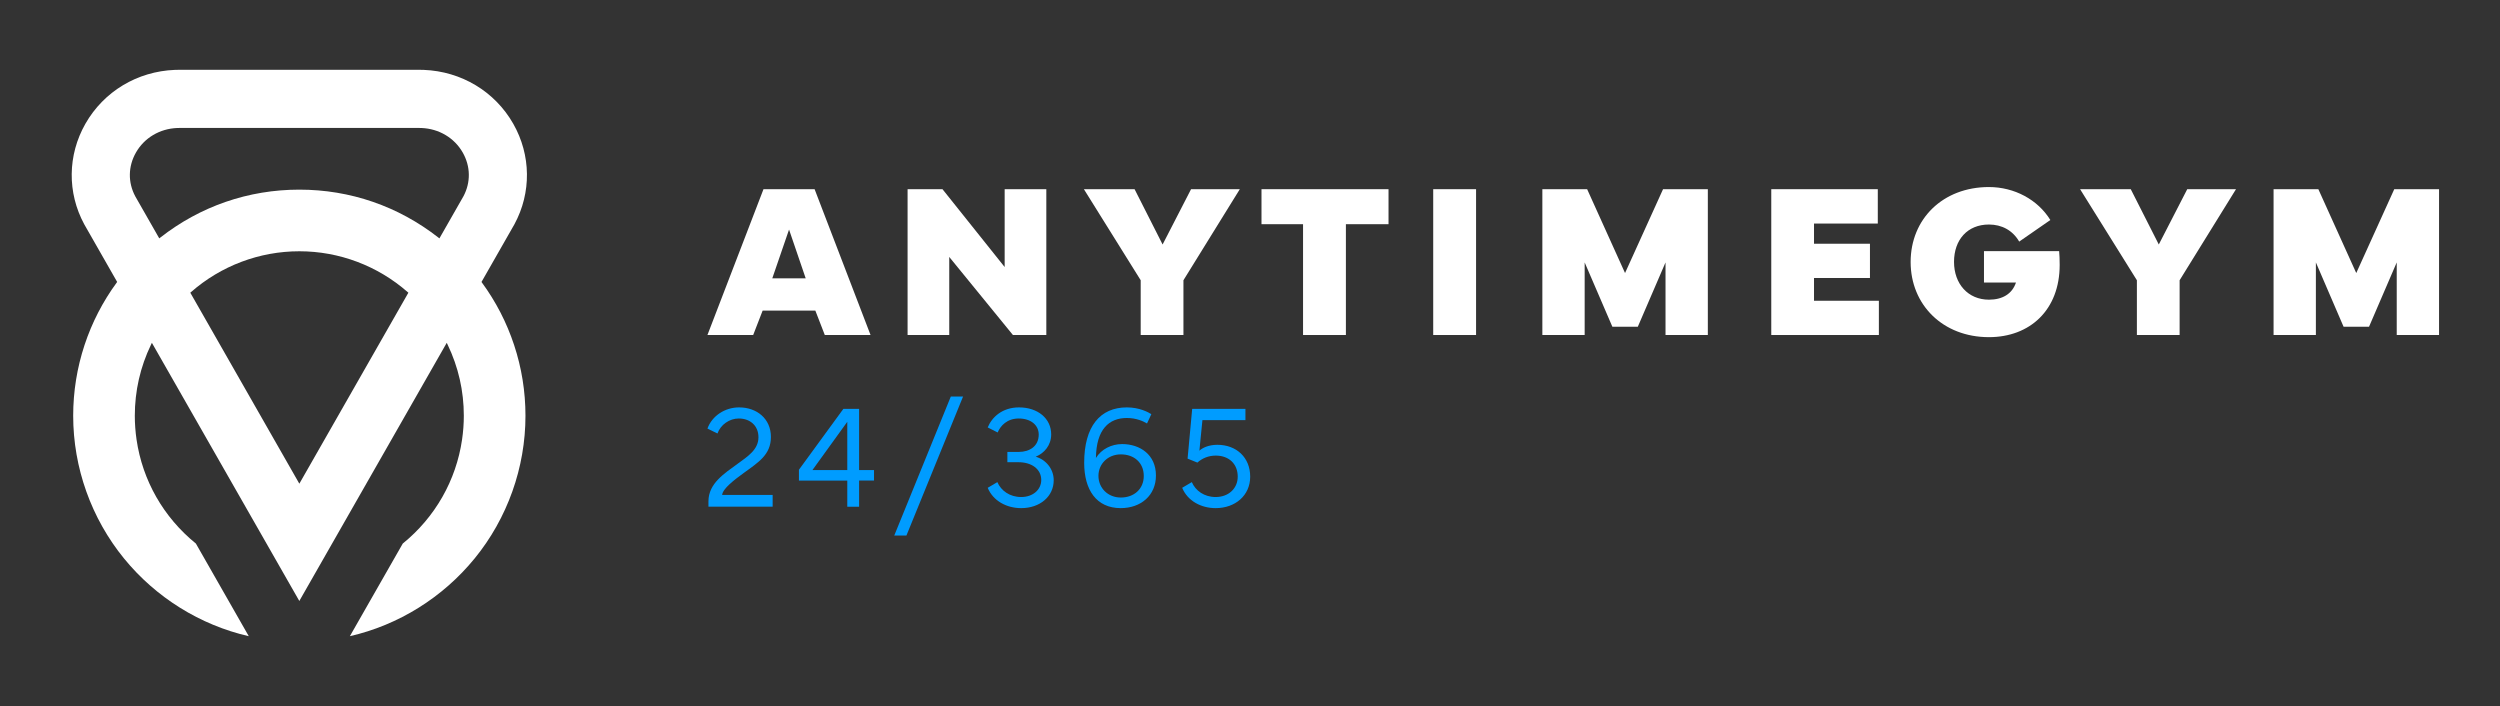 <?xml version="1.0" encoding="utf-8"?>
<svg xmlns="http://www.w3.org/2000/svg" id="Ebene_1" viewBox="0 0 926.222 261.695">
  <rect x="0" y="0" width="926.222" height="261.695" fill="#333333" stroke="none"/>
  <defs>
    <style>      .st0 {        fill: #009cff;      }      .st1 {        fill: #fff;      }    </style>
  </defs>
  <g>
    <g>
      <path class="st1" d="M262.098,124.117l20.766-54.025h18.937l20.727,54.025h-16.948l-3.501-9.03h-19.533l-3.501,9.03h-16.947ZM286.127,103.112h12.373l-6.167-18.061-6.206,18.061Z"/>
      <polygon class="st1" points="336.251 70.093 349.18 70.093 372.214 98.934 372.214 70.093 387.65 70.093 387.65 124.117 375.277 124.117 351.686 95.196 351.686 124.117 336.251 124.117 336.251 70.093"/>
      <polygon class="st1" points="420.349 70.093 430.733 90.581 441.276 70.093 459.336 70.093 438.451 103.828 438.451 124.117 422.617 124.117 422.617 103.828 401.572 70.093 420.349 70.093"/>
      <polygon class="st1" points="467.37 70.093 514.433 70.093 514.433 83.062 498.639 83.062 498.639 124.117 482.766 124.117 482.766 83.062 467.37 83.062 467.37 70.093"/>
      <rect class="st1" height="54.025" width="15.874" x="530.99" y="70.093"/>
      <polygon class="st1" points="571.426 70.093 588.016 70.093 602.059 101.162 616.142 70.093 632.732 70.093 632.732 124.117 617.056 124.117 617.056 97.224 606.793 121.053 597.364 121.053 587.101 97.224 587.101 124.117 571.426 124.117 571.426 70.093"/>
      <polygon class="st1" points="656.237 70.093 695.701 70.093 695.701 82.823 672.07 82.823 672.07 90.302 692.796 90.302 692.796 102.993 672.07 102.993 672.07 111.427 696.099 111.427 696.099 124.117 656.237 124.117 656.237 70.093"/>
      <path class="st1" d="M736.873,69.297c9.429,0,18.1,4.654,22.756,12.214l-11.537,7.996c-2.426-4.177-6.445-6.326-11.219-6.326-7.916,0-12.93,5.61-12.93,13.844,0,8.156,5.212,14.004,12.93,14.004,5.013,0,8.633-2.147,10.025-6.365h-11.855v-11.617h27.848c.12,1.354.198,3.104.198,5.092,0,16.669-10.98,26.774-26.216,26.774-17.067,0-29.002-11.975-29.002-27.848,0-15.953,11.935-27.768,29.002-27.768"/>
      <polygon class="st1" points="789.424 70.093 799.807 90.581 810.349 70.093 828.411 70.093 807.525 103.828 807.525 124.117 791.692 124.117 791.692 103.828 770.647 70.093 789.424 70.093"/>
      <polygon class="st1" points="842.332 70.093 858.922 70.093 872.965 101.162 887.048 70.093 903.638 70.093 903.638 124.117 887.962 124.117 887.962 97.224 877.699 121.053 868.27 121.053 858.007 97.224 858.007 124.117 842.332 124.117 842.332 70.093"/>
    </g>
    <g>
      <path class="st0" d="M273.844,150.935c6.54,0,11.772,4.191,11.772,10.945,0,6.567-4.591,9.369-10.063,13.347-3.417,2.483-7.822,5.819-8.008,8.142h18.713v4.351h-23.785v-1.975c0-6.701,6.007-10.384,10.758-13.881,3.791-2.776,7.768-5.258,7.768-9.877,0-4.271-3.097-6.941-7.288-6.941-3.47,0-6.727,2.296-7.902,5.552l-3.71-1.815c1.654-4.618,6.38-7.848,11.746-7.848"/>
      <path class="st0" d="M295.998,174.025l16.471-22.557h5.819v22.69h5.526v3.871h-5.526v9.717h-4.378v-9.69h-17.912v-4.031ZM300.99,174.159h12.92v-17.885l-12.92,17.885Z"/>
      <polygon class="st0" points="335.825 198.398 331.314 198.398 352.269 146.904 356.808 146.904 335.825 198.398"/>
      <path class="st0" d="M369.513,178.617c1.361,3.177,4.591,5.526,8.836,5.526,4.271,0,7.421-2.669,7.421-6.3,0-4.138-3.684-6.594-8.355-6.594h-4.191v-3.817h4.191c3.977,0,7.42-2.056,7.42-6.434,0-3.55-2.99-5.953-7.394-5.953-4.325,0-6.781,2.696-7.821,5.179l-3.685-1.869c1.575-3.844,5.419-7.421,11.613-7.421,6.967,0,11.906,4.138,11.906,9.984,0,4.111-2.616,7.02-5.739,8.275,3.737,1.094,6.673,4.485,6.673,8.729,0,5.98-5.071,10.33-12.039,10.33-5.473,0-10.437-2.723-12.413-7.528l3.578-2.109Z"/>
      <path class="st0" d="M401.678,171.463c0-13.48,5.9-20.528,15.803-20.528,4.698,0,7.955,1.789,9.076,2.509l-1.602,3.444c-1.388-.828-3.978-2.029-7.475-2.029-6.513,0-11.318,4.084-11.452,14.815,2.003-3.283,5.793-5.152,9.717-5.152,6.567,0,12.52,3.898,12.52,11.639,0,7.368-5.553,12.093-13.054,12.093-9.022,0-13.534-6.78-13.534-16.791M406.963,176.295c0,4.485,3.47,8.035,8.302,8.035,4.831,0,8.488-3.124,8.488-7.982,0-4.965-3.603-8.008-8.488-8.008-4.859,0-8.302,3.577-8.302,7.955"/>
      <path class="st0" d="M437.981,180.726l3.576-2.109c1.362,3.177,4.591,5.526,8.836,5.526,4.752,0,8.169-3.15,8.169-7.555,0-4.698-3.23-7.795-8.142-7.795-2.642,0-4.991.961-6.807,2.59l-3.63-1.468,1.708-18.446h19.727v4.191h-15.936l-1.121,11.318c1.014-.987,3.337-2.188,6.647-2.188,7.074,0,12.173,4.698,12.173,11.798,0,7.021-5.58,11.666-12.787,11.666-5.472,0-10.438-2.723-12.412-7.528"/>
    </g>
  </g>
  <path class="st1" d="M175.829,206.926c12.157-14.894,18.852-33.676,18.852-52.888,0-8.956-1.419-17.785-4.218-26.241-2.734-8.281-6.744-16.059-11.919-23.118l-.156-.212,12.2-21.37c6.341-11.71,6.179-25.638-.433-37.255-6.814-11.954-19.217-19.413-33.179-19.954-.571-.022-1.149-.029-1.719-.029h-88.704c-.578,0-1.157.008-1.735.029-13.957.541-26.358,8-33.172,19.954-6.612,11.617-6.773,25.545-.432,37.257l12.199,21.361-.156.212c-5.17,7.053-9.181,14.831-11.919,23.117-2.799,8.457-4.218,17.289-4.218,26.249,0,19.211,6.695,37.993,18.852,52.888,11.792,14.446,28.17,24.639,46.2,28.775l-19.592-34.322c-11.982-9.709-19.789-23.395-21.988-38.547-.424-2.931-.639-5.89-.639-8.793,0-9.208,2.016-18.069,5.992-26.337l.334-.695,54.621,95.647,54.621-95.647.334.695c3.976,8.267,5.991,17.128,5.991,26.337,0,2.931-.218,5.89-.647,8.795-2.199,15.152-10.001,28.839-21.973,38.546l-19.599,34.322c18.03-4.135,34.408-14.329,46.2-28.775ZM151.135,108.732l-40.233,70.468-40.397-70.756.249-.218c11.122-9.759,25.381-15.134,40.148-15.134s29.025,5.375,40.148,15.134l.249.218-.164.287ZM171.69,72.739l-8.892,15.576-.369-.289c-14.857-11.624-32.675-17.768-51.527-17.768s-36.67,6.144-51.527,17.768l-.369.289-8.892-15.576c-2.762-5.175-2.669-11.091.256-16.229,3.094-5.434,8.807-8.831,15.281-9.088.313-.008.605-.015.903-.015h88.704c.298,0,.597.008.88.015,6.487.257,12.202,3.655,15.296,9.088,2.925,5.139,3.018,11.054.256,16.23Z"/>
</svg>